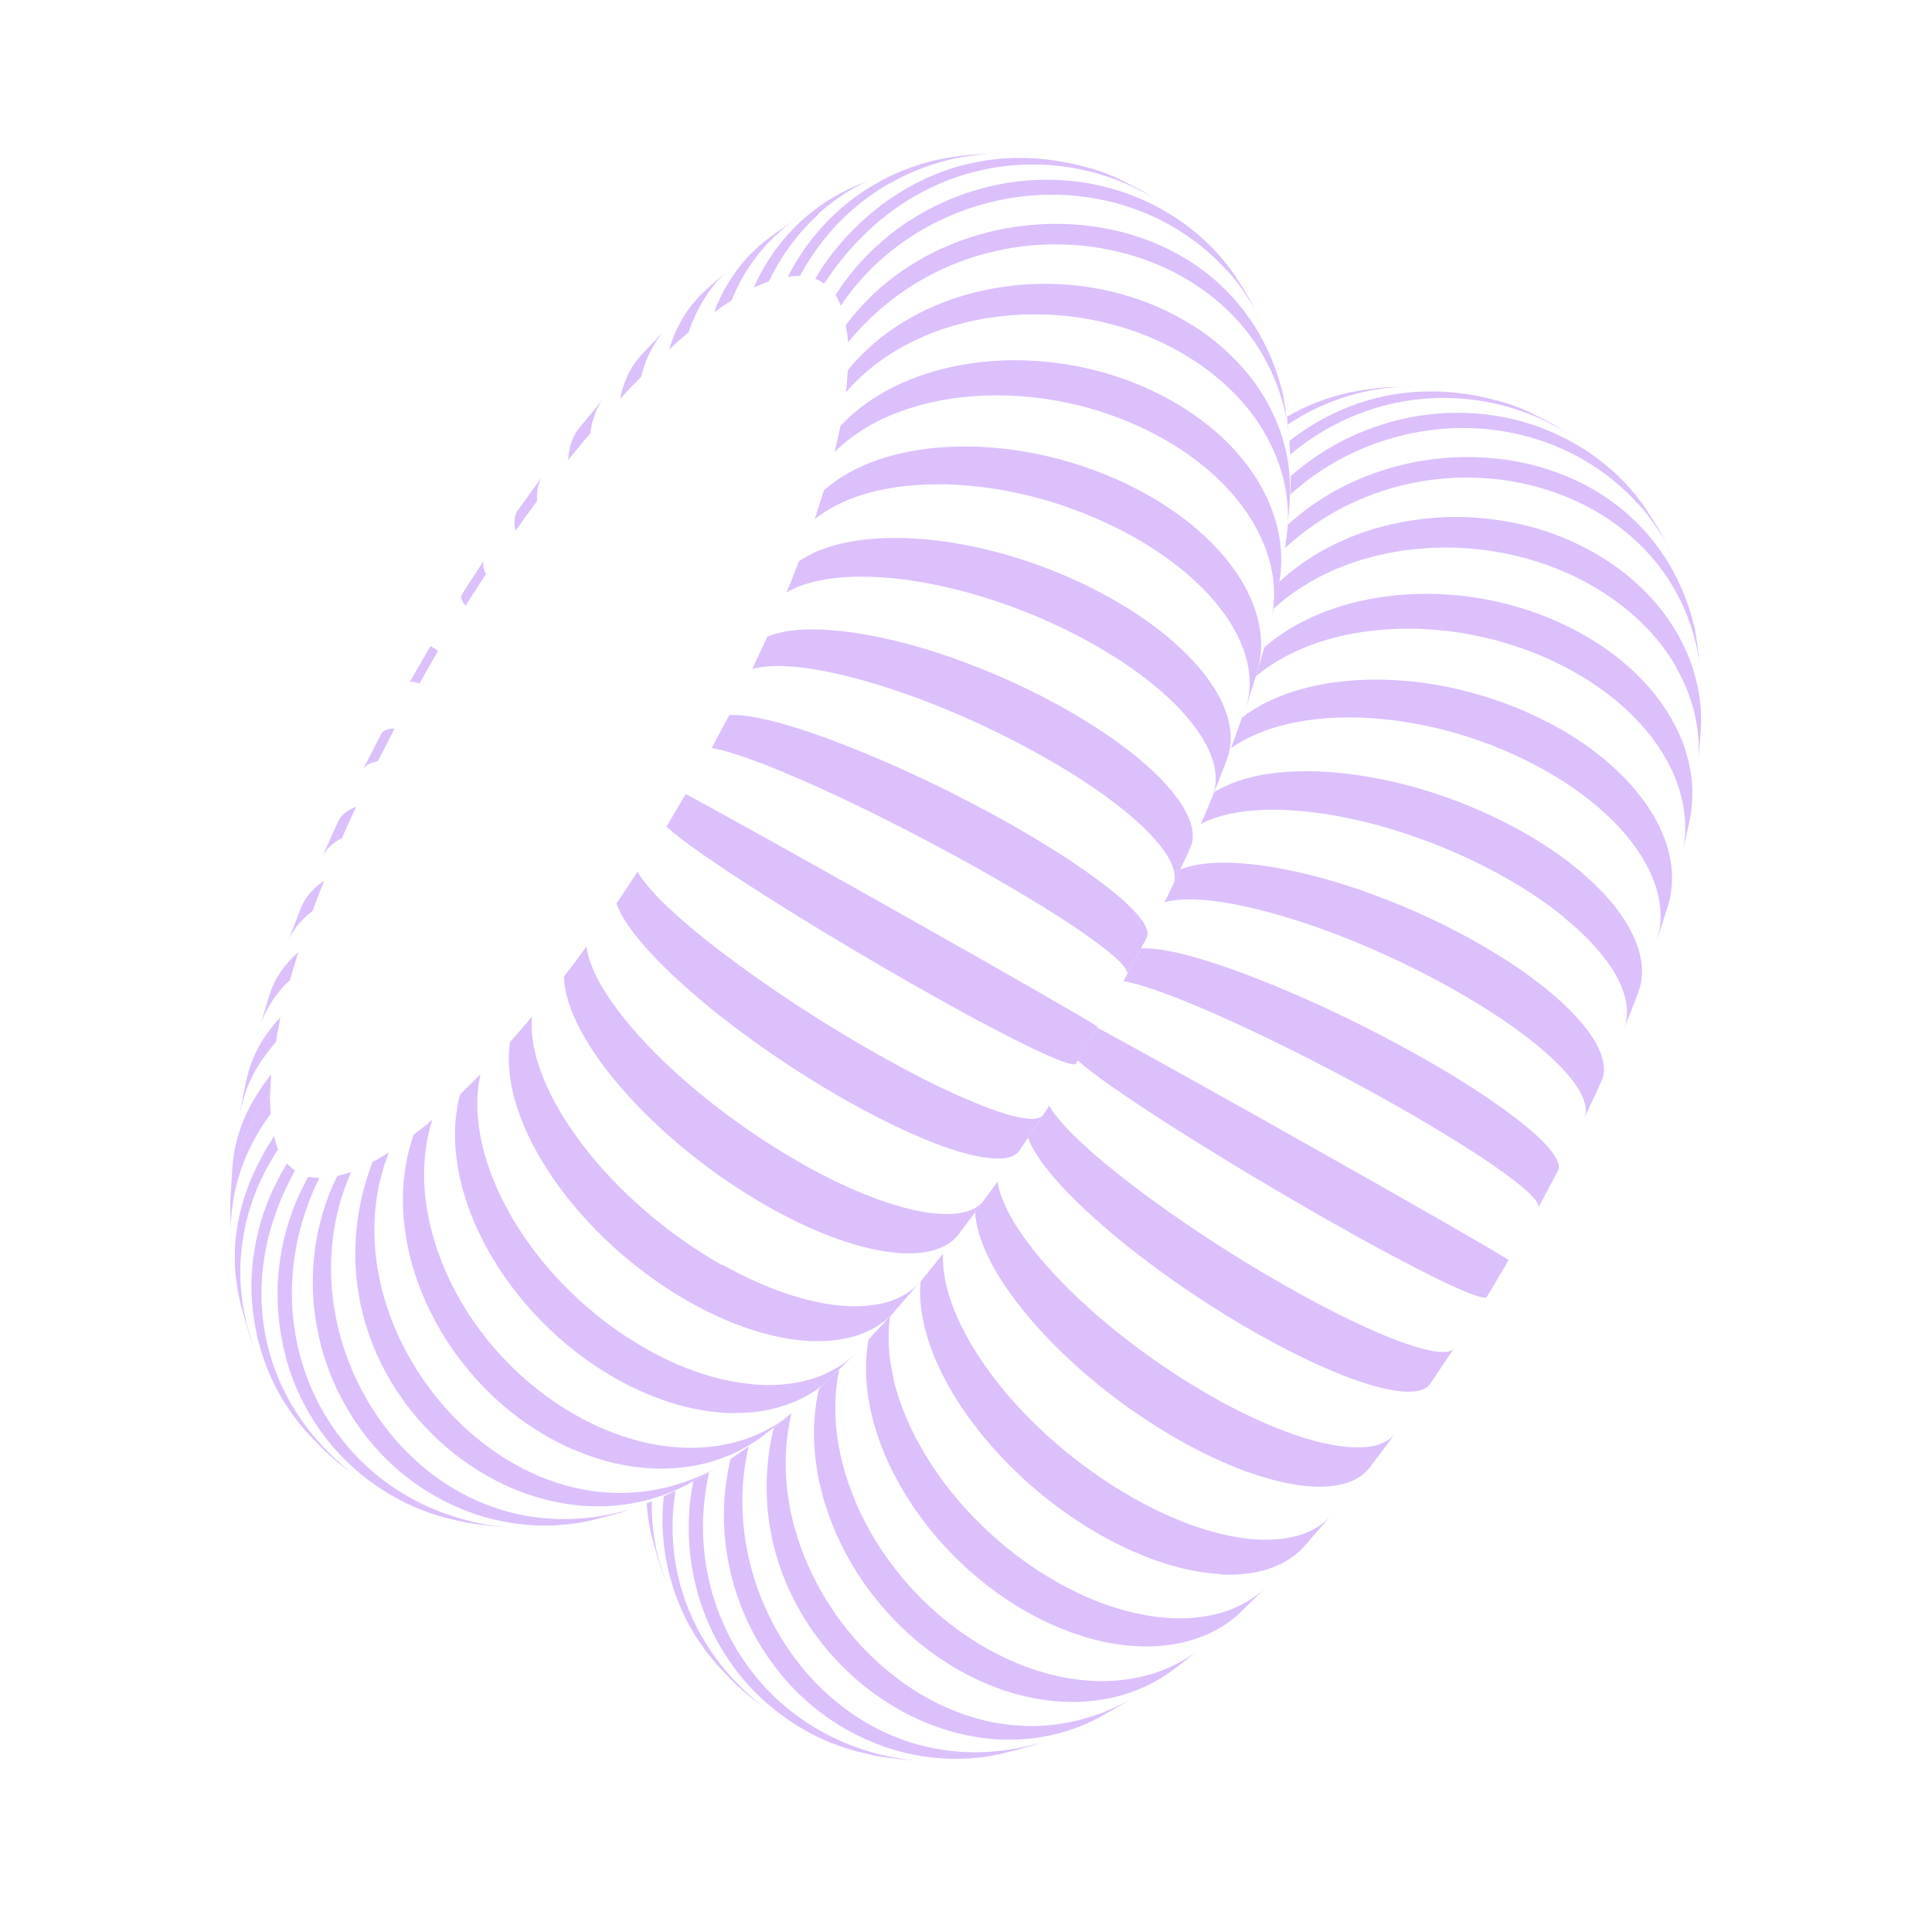 <svg width="542" height="538" viewBox="0 0 542 538" fill="none" xmlns="http://www.w3.org/2000/svg"><g opacity="0.3" filter="url(#filter0_d_310_3050)"><path d="M360.869 115.435C361.479 115.168 362.089 114.901 362.674 114.677C363.159 114.478 363.653 114.313 364.171 114.105C364.07 114.132 363.97 114.158 363.845 114.227C362.909 114.615 361.906 115.02 360.836 115.444L360.869 115.435Z" fill="#852DF4"/><path d="M397.59 108.51C396.109 108.477 394.603 108.485 393.114 108.56C394.292 108.532 395.765 108.532 397.59 108.51Z" fill="#852DF4"/><path d="M364.766 116.95C363.582 117.615 362.417 118.346 361.26 119.11C361.197 118.35 361.109 117.632 361.021 116.914C363.412 115.542 365.849 114.335 368.397 113.274C372.826 111.471 377.466 110.178 382.191 109.462L383.677 109.247C386.691 108.841 388.051 108.694 390.364 108.614C391.146 108.584 392.004 108.57 393.072 108.536C388.961 108.737 384.857 109.36 380.86 110.378C375.247 111.787 369.815 113.995 364.723 116.926L364.766 116.95Z" fill="#852DF4"/><path d="M397.59 108.509C397.59 108.509 397.623 108.501 397.657 108.492L398.129 108.509C398.129 108.509 397.986 108.511 397.943 108.487C397.834 108.481 397.691 108.483 397.581 108.476L397.59 108.509Z" fill="#852DF4"/><path d="M361.935 127.653C361.871 126.363 361.798 125.041 361.691 123.727C376.092 112.517 397.251 104.892 423.92 113.539C423.92 113.539 423.92 113.539 423.953 113.53C425.994 114.298 427.078 114.719 428.554 115.389C430.038 116.092 431.956 117.07 435.683 119.018C436.745 119.62 437.928 120.403 439.102 121.153C439.06 121.129 438.975 121.081 438.932 121.056C416.674 107.505 385.61 107.643 361.85 127.605L361.935 127.653Z" fill="#852DF4"/><path d="M442.251 123.218C441.238 122.532 440.225 121.846 439.154 121.21C440.243 121.911 441.298 122.622 442.251 123.218Z" fill="#852DF4"/><path d="M459.359 141.199C457.24 138.827 454.871 136.592 452.295 134.517C449.719 132.442 446.944 130.561 443.961 128.84C436.221 124.419 427.803 121.73 419.21 120.641C410.618 119.552 401.893 120.086 393.504 122.121C385.116 124.155 377.055 127.657 369.843 132.559C367.081 134.417 364.424 136.53 361.947 138.771C361.929 138.706 361.944 138.631 361.96 138.556C361.98 138.233 361.966 137.919 361.986 137.596C362.038 136.205 362.074 134.889 362.111 133.573C363.993 131.912 365.944 130.374 367.956 128.926C375.09 123.868 383.072 120.21 391.391 118.053C399.71 115.895 408.374 115.271 416.906 116.27C425.439 117.269 433.814 119.934 441.588 124.346C443.627 125.503 445.584 126.753 447.424 128.104C449.264 129.455 451.013 130.865 452.679 132.368C454.346 133.87 455.887 135.441 457.346 137.105C458.341 138.254 459.303 139.413 460.207 140.622C460.603 141.153 461.008 141.718 461.404 142.249C461.534 142.462 461.706 142.699 461.836 142.912C463.054 144.744 464.421 146.997 465.52 148.79C465.529 148.823 465.538 148.856 465.581 148.88C465.599 148.946 465.617 149.012 465.668 149.069C466.259 150.184 466.929 151.455 467.565 152.735C466.826 151.341 466.029 149.998 465.165 148.672C463.48 146.044 461.569 143.512 459.417 141.148L459.359 141.199Z" fill="#852DF4"/><path d="M467.473 152.795C468.073 153.943 468.649 155.133 469.182 156.299C469.278 156.52 469.375 156.742 469.471 156.964C469.453 156.898 469.426 156.799 469.375 156.742C468.799 155.552 468.136 154.173 467.473 152.795Z" fill="#852DF4"/><path d="M360.51 153.802C360.827 151.671 361.091 149.342 361.299 147.204C396.406 115.107 462.678 123.059 475.408 176.124L475.565 176.965C475.995 179.465 476.376 182.577 476.718 185.417C476.827 186.342 476.926 187.234 477.041 188.051C476.98 187.431 476.894 186.854 476.8 186.243C469.511 134.039 400.615 116.716 360.501 153.769L360.51 153.802Z" fill="#852DF4"/><path d="M470.2 187.065C467.668 182.648 464.408 178.459 460.422 174.637C456.461 170.774 451.773 167.278 446.454 164.231C438.671 159.786 430.206 156.792 421.562 155.116C412.926 153.474 404.086 153.191 395.596 154.193C387.115 155.228 378.942 157.524 371.623 161.112C366.357 163.666 361.532 166.915 357.297 170.75C357.813 168.424 358.369 165.983 358.747 163.942C358.793 163.717 358.806 163.502 358.853 163.278C362.871 159.571 367.386 156.368 372.281 153.772C379.62 149.86 387.813 147.242 396.331 145.949C404.85 144.657 413.67 144.733 422.337 146.227C431.003 147.72 439.451 150.648 447.233 155.093C452.289 157.962 456.712 161.28 460.519 164.973C464.317 168.632 467.532 172.657 470.044 176.867C472.564 181.111 474.457 185.555 475.662 190.109C476.786 194.368 477.322 198.71 477.219 203.08C477.2 203.403 477.213 203.717 477.194 204.04C477.148 204.794 477.095 205.655 477.033 206.483C476.868 208.645 476.647 210.998 476.464 213.095C476.739 208.962 476.433 204.806 475.505 200.743C474.475 196.036 472.647 191.434 470.124 187.05L470.2 187.065Z" fill="#852DF4"/><path d="M472.243 226.211C471.467 221.649 469.749 217.053 467.208 212.604C464.667 208.154 461.228 203.835 457.003 199.794C452.778 195.753 447.733 191.998 441.913 188.695C434.13 184.25 425.678 181.041 417.111 178.992C408.511 176.951 399.804 176.104 391.421 176.442C383.071 176.772 375.035 178.255 367.895 180.914C362.058 183.087 356.815 185.988 352.368 189.702C352.646 188.746 352.933 187.823 353.162 186.951C353.623 185.346 354.155 183.476 354.687 181.606C359.074 177.801 364.197 174.721 369.803 172.361C377.055 169.319 385.135 167.472 393.581 166.835C402.026 166.197 410.779 166.82 419.402 168.679C428.024 170.537 436.458 173.68 444.275 178.116C449.925 181.323 454.809 185.014 458.94 188.974C463.08 192.967 466.41 197.279 468.95 201.729C471.5 206.212 473.228 210.84 474.107 215.516C474.873 219.516 474.966 223.552 474.437 227.54C474.364 228.194 474.248 228.825 474.132 229.456C473.599 232.244 472.743 235.824 472.111 238.78C472.173 238.481 472.211 238.224 472.273 237.925C472.958 234.108 472.933 230.195 472.261 226.277L472.243 226.211Z" fill="#852DF4"/><path d="M449.589 227.557C445.163 223.569 439.857 219.778 433.739 216.306C425.923 211.87 417.542 208.395 409.102 205.888C400.629 203.391 392.071 201.904 383.935 201.436C375.799 200.967 368.05 201.527 361.195 203.122C355.085 204.556 349.704 206.822 345.339 209.914C346.418 207.017 347.478 204.054 348.449 201.292C352.877 197.9 358.277 195.312 364.297 193.548C371.28 191.496 379.173 190.545 387.396 190.673C395.653 190.791 404.281 192.012 412.81 194.319C421.34 196.625 429.727 199.993 437.543 204.429C443.533 207.828 448.73 211.613 453.065 215.661C457.424 219.667 460.921 223.935 463.526 228.226C466.141 232.551 467.839 236.94 468.619 241.254C469.399 245.568 469.185 249.79 468.016 253.806L465.181 262.779L465.045 263.204L464.74 264.061C464.74 264.061 464.844 263.786 464.876 263.637C465.984 260.061 466.164 256.236 465.424 252.335C464.674 248.261 462.911 244.03 460.265 239.855C457.62 235.68 454.04 231.504 449.589 227.557Z" fill="#852DF4"/><path d="M438.862 257.395C434.237 253.6 428.739 249.895 422.485 246.318C414.669 241.882 406.393 238.131 398.08 235.168C389.8 232.196 381.483 230.01 373.686 228.676C365.855 227.35 358.509 226.886 352.063 227.349C346.038 227.772 340.859 229.066 336.84 231.185C336.993 230.827 337.147 230.469 337.31 230.143C338.364 227.817 339.577 224.885 340.676 222.195C344.865 219.643 350.145 217.933 356.189 217.046C362.795 216.117 370.343 216.14 378.294 217.116C386.279 218.083 394.658 219.97 403.027 222.742C411.396 225.515 419.712 229.148 427.528 233.584C433.73 237.104 439.137 240.869 443.68 244.756C448.222 248.643 451.924 252.61 454.674 256.51C457.434 260.443 459.275 264.301 460.103 268.002C460.857 271.298 460.818 274.451 459.95 277.328C459.829 277.677 459.743 278.018 459.622 278.367L458.357 281.631L457.22 284.579L455.515 288.736C456.663 285.962 456.702 282.809 455.787 279.449C454.863 276.056 452.942 272.431 450.069 268.74C447.22 265.007 443.42 261.207 438.804 257.445L438.862 257.395Z" fill="#852DF4"/><path d="M437.163 298.622C434.047 295.489 430.001 292.106 425.171 288.613C420.341 285.12 414.693 281.525 408.321 277.908C400.504 273.472 392.333 269.447 384.272 265.958C376.211 262.469 368.235 259.558 360.801 257.316C353.366 255.074 346.516 253.526 340.605 252.789C334.88 252.073 330.127 252.161 326.685 253.104C326.823 252.82 326.961 252.537 327.108 252.286C328.337 249.808 329.8 246.74 331.115 243.921C334.809 242.453 339.78 241.849 345.657 242.065C351.787 242.286 358.873 243.384 366.486 245.225C374.098 247.067 382.212 249.695 390.354 252.951C398.529 256.198 406.74 260.106 414.556 264.543C420.886 268.135 426.485 271.814 431.208 275.441C435.965 279.06 439.879 282.618 442.89 286.026C445.892 289.401 447.991 292.625 449.076 295.552C450.107 298.282 450.241 300.753 449.452 302.867C449.412 302.984 449.348 303.142 449.274 303.267L448.422 305.151L447.749 306.635L444.403 313.731C445.223 311.997 444.975 309.767 443.746 307.231C442.507 304.663 440.288 301.788 437.163 298.622Z" fill="#852DF4"/><path d="M317.504 270.953C318.394 269.341 319.266 267.664 320.122 266.061C323.199 265.886 327.628 266.589 333.037 267.988C338.565 269.426 345.123 271.617 352.281 274.426C359.43 277.202 367.202 280.555 375.125 284.328C383.048 288.1 391.121 292.292 398.971 296.72C405.386 300.36 411.117 303.863 416.078 307.18C421.04 310.498 425.215 313.563 428.518 316.329C431.822 319.095 434.253 321.561 435.71 323.614C437.167 325.666 437.649 327.304 437.087 328.405L436.851 328.856L432.863 336.368L431.534 338.872C431.534 338.872 431.55 338.797 431.574 338.756C431.815 338.057 431.105 336.902 429.555 335.298C427.911 333.613 425.292 331.514 421.842 328.999C418.391 326.484 414.094 323.627 409.034 320.477C403.974 317.326 398.185 313.874 391.771 310.233C383.954 305.797 375.921 301.489 368.121 297.508C360.32 293.526 352.744 289.839 345.774 286.663C338.837 283.477 332.515 280.836 327.239 278.873C322.049 276.957 317.929 275.678 315.163 275.277C315.31 275.027 315.448 274.743 315.595 274.492C315.816 274.116 316.028 273.707 316.24 273.298C316.24 273.298 316.224 273.373 316.2 273.415L317.529 270.911L317.504 270.953Z" fill="#852DF4"/><path d="M307.794 288.306C326.143 298.051 417.393 349.449 423.242 353.521L423.095 353.772C421.451 356.571 419.602 359.671 418.121 362.144C417.818 362.613 417.523 363.114 417.229 363.615L417.057 363.908C416.794 364.259 415.511 364.033 413.403 363.282C411.253 362.507 408.192 361.16 404.349 359.313C400.506 357.466 395.914 355.111 390.667 352.328C385.42 349.545 379.499 346.268 373.085 342.628C365.268 338.191 357.407 333.591 349.892 329.075C342.377 324.559 335.251 320.153 328.821 316.058C322.39 311.962 316.731 308.193 312.167 305.018C307.679 301.859 304.286 299.293 302.32 297.481C302.501 297.221 302.673 296.929 302.82 296.678C304.301 294.205 306.15 291.105 307.794 288.306Z" fill="#852DF4"/><path d="M370.499 383.241C365.056 380.792 359.055 377.749 352.65 374.141C344.833 369.705 337.153 364.845 329.966 359.819C322.779 354.793 316.104 349.668 310.28 344.636C304.465 339.637 299.486 334.806 295.7 330.402C292.018 326.112 289.505 322.29 288.4 319.157C288.58 318.897 288.786 318.596 288.942 318.378C290.593 316.001 292.603 312.964 294.332 310.214C295.789 312.795 298.673 316.131 302.692 319.944C306.805 323.838 312.063 328.242 318.133 332.856C324.202 337.471 331.091 342.328 338.401 347.145C345.711 351.961 353.465 356.696 361.315 361.124C367.729 364.764 373.681 367.891 379.051 370.466C384.421 373.04 389.218 375.094 393.282 376.565C397.346 378.036 400.676 378.923 403.197 379.212C405.684 379.51 407.31 379.152 407.975 378.165L402.485 386.355L401.18 388.288C401.18 388.288 401.023 388.506 400.941 388.598C399.934 389.782 398.094 390.408 395.553 390.442C392.803 390.496 389.267 389.91 385.023 388.699C380.778 387.487 375.858 385.642 370.414 383.193L370.499 383.241Z" fill="#852DF4"/><path d="M292.576 312.866C292.576 312.866 292.668 312.806 292.692 312.764C292.659 312.773 292.601 312.824 292.576 312.866Z" fill="#852DF4"/><path d="M275.87 336.97C277.178 335.178 278.568 333.293 279.842 331.51C280.429 335.38 282.44 339.863 285.594 344.717C288.911 349.774 293.446 355.216 298.899 360.734C304.353 366.252 310.749 371.804 317.722 377.098C324.694 382.392 332.277 387.42 340.093 391.856C346.423 395.448 352.454 398.342 358.021 400.582C363.587 402.822 368.679 404.375 373.153 405.244C377.627 406.112 381.484 406.296 384.581 405.797C387.534 405.301 389.779 404.18 391.205 402.427C391.254 402.344 391.336 402.251 391.394 402.201L390.926 402.854L384.647 411.182L384.12 411.886C384.12 411.886 383.872 412.163 383.765 412.297C382.049 414.303 379.548 415.668 376.414 416.424C373.079 417.232 369.007 417.317 364.377 416.666C359.746 416.015 354.523 414.638 348.892 412.556C343.261 410.475 337.239 407.614 330.927 404.087C323.111 399.651 315.611 394.531 308.803 389.052C301.996 383.574 295.804 377.72 290.614 371.851C285.424 365.981 281.177 360.145 278.23 354.602C275.441 349.37 273.818 344.467 273.543 340.161C273.699 339.943 273.889 339.717 274.011 339.508C274.513 338.846 275.031 338.109 275.582 337.364L276.051 336.711C276.051 336.711 275.919 336.887 275.861 336.937L275.87 336.97Z" fill="#852DF4"/><path d="M342.443 441.619C337.524 441.362 332.147 440.343 326.521 438.543C320.895 436.742 314.978 434.136 308.921 430.754C301.113 426.351 293.794 420.971 287.342 415.081C280.88 409.158 275.209 402.709 270.646 396.109C266.083 389.509 262.619 382.725 260.48 376.192C258.597 370.333 257.778 364.688 258.27 359.51C259.433 358.109 260.571 356.749 261.526 355.509C262.466 354.344 263.512 353.044 264.55 351.711C264.338 356.604 265.481 361.987 267.749 367.674C270.209 373.804 274.003 380.219 278.814 386.542C283.625 392.865 289.519 399.078 296.112 404.825C302.739 410.564 310.098 415.827 317.915 420.263C324.065 423.726 330.043 426.422 335.705 428.354C341.358 430.254 346.671 431.431 351.482 431.822C356.293 432.213 360.646 431.843 364.338 430.764C368.021 429.652 371.079 427.822 373.324 425.253L367.34 432.161L365.566 434.218C365.343 434.453 365.086 434.697 364.863 434.933C362.379 437.282 359.304 439.046 355.739 440.198C351.805 441.446 347.312 441.96 342.403 441.736L342.443 441.619Z" fill="#852DF4"/><path d="M250.631 386.839C252.289 393.851 255.34 401.097 259.54 408.075C263.739 415.054 269.104 421.831 275.401 427.938C281.664 434.055 288.833 439.544 296.674 443.939C302.537 447.266 308.376 449.716 313.966 451.385C319.59 453.045 324.998 453.915 330.057 454.029C335.107 454.11 339.807 453.436 343.982 452.018C348.123 450.608 351.781 448.479 354.813 445.632C354.813 445.632 354.88 445.614 354.904 445.573L354.73 445.724L347.761 452.575L347.281 453.054C347.281 453.054 347.132 453.165 347.074 453.215C343.823 456.049 339.998 458.223 335.723 459.667C331.356 461.171 326.564 461.905 321.431 461.916C316.323 461.886 310.908 461.124 305.303 459.53C299.73 457.927 293.976 455.524 288.217 452.311C280.409 447.908 273.298 442.368 267.176 436.109C261.053 429.849 255.862 422.92 251.91 415.665C247.934 408.451 245.173 400.952 243.854 393.603C242.724 387.475 242.63 381.462 243.67 375.786C245.679 373.668 247.694 371.442 249.627 369.309C249.627 369.309 249.685 369.258 249.718 369.249C248.886 374.765 249.248 380.707 250.689 386.788L250.631 386.839Z" fill="#852DF4"/><path d="M232.369 387.168C233.429 386.182 234.456 385.206 235.416 384.246C234.233 389.925 234.023 395.877 234.731 401.904C235.653 409.64 238.041 417.484 241.668 425.002C245.296 432.519 250.231 439.692 256.179 446.104C262.127 452.515 269.114 458.123 276.921 462.526C282.52 465.676 288.137 467.973 293.649 469.486C299.161 470.999 304.591 471.686 309.782 471.624C314.973 471.562 319.89 470.76 324.458 469.203C328.925 467.673 332.994 465.47 336.588 462.581C336.646 462.53 336.738 462.471 336.796 462.42L336.497 462.64L330.752 467.262L329.174 468.454C328.725 468.785 328.276 469.115 327.819 469.412C324.342 471.811 320.478 473.712 316.395 475.071C311.742 476.58 306.758 477.399 301.61 477.485C296.419 477.547 291.065 476.875 285.605 475.419C280.144 473.964 274.654 471.739 269.226 468.686C261.418 464.283 254.49 458.624 248.691 452.102C242.859 445.59 238.141 438.289 234.712 430.578C231.292 422.9 229.169 414.844 228.546 406.888C228.093 401.005 228.449 395.192 229.735 389.628C230.398 389.029 231.052 388.398 231.706 387.766C231.764 387.716 231.855 387.656 231.913 387.606L232.393 387.126L232.369 387.168Z" fill="#852DF4"/><path d="M217.079 400.519C218.407 399.463 219.852 398.306 221.129 397.192L221.428 396.972C221.428 396.972 221.278 397.082 221.22 397.133C221.511 396.88 221.776 396.669 222.042 396.457C210.116 446.418 265.794 505.003 316.873 476.958C314.533 478.387 311.449 480.117 308.89 481.533C308.606 481.679 308.332 481.857 308.048 482.003C307.831 482.13 307.581 482.267 307.322 482.37C306.087 482.978 304.618 483.648 303.456 484.131C258.889 502.198 203.797 455.392 217.079 400.519Z" fill="#852DF4"/><path d="M237.71 485.361C229.912 480.99 223.3 475.177 218.011 468.416C212.722 461.654 208.729 453.986 206.218 445.821C203.716 437.689 202.661 429.07 203.24 420.514C203.479 416.779 204.072 413.022 204.935 409.334C205.509 408.936 206.092 408.57 206.632 408.181C207.655 407.452 208.827 406.613 210.032 405.766C199.155 452.061 239.688 504.752 292.905 488.642C292.939 488.633 292.972 488.624 293.006 488.615L292.637 488.713L289.943 489.634L289.843 489.661C289.843 489.661 289.809 489.67 289.776 489.679C286.921 490.537 283.117 491.469 280.26 492.187C276.797 492.923 273.278 493.321 269.678 493.422C266.112 493.515 262.499 493.302 258.896 492.734C255.294 492.165 251.72 491.307 248.148 490.059C244.618 488.836 241.1 487.256 237.668 485.336L237.71 485.361Z" fill="#852DF4"/><path d="M195.493 446C193.31 437.855 192.66 429.27 193.668 420.707C193.883 418.991 194.173 417.29 194.498 415.581C195.932 414.779 197.432 413.96 198.915 413.075C190.169 452.558 216.16 490.759 258.549 494.097C258.616 494.079 258.659 494.103 258.735 494.118C258.668 494.136 258.549 494.097 258.473 494.081C254.994 493.833 250.442 493.338 247.043 492.857C245.119 492.517 242.609 491.873 240.657 491.434C240.624 491.442 240.548 491.427 240.505 491.403C240.505 491.403 240.429 491.388 240.387 491.364C239.187 491.044 237.969 490.659 236.75 490.274C235.523 489.856 234.287 489.405 233.042 488.922C231.83 488.429 230.61 487.903 229.405 487.303C228.209 486.736 226.995 486.102 225.839 485.418C218.074 481.039 211.539 475.242 206.444 468.535C201.34 461.795 197.633 454.121 195.451 445.976L195.493 446Z" fill="#852DF4"/><path d="M186.221 419.739C187.34 419.232 188.459 418.726 189.502 418.204C185.813 441.313 194.625 463.776 214.78 479.365L210.842 476.378C210.612 476.191 210.424 476.029 210.236 475.867C208.666 474.586 207.769 473.798 206.512 472.612C205.383 471.497 203.945 470.04 201.468 467.409C201.468 467.409 201.45 467.343 201.408 467.319L201.253 467.148L200.258 465.998C196.025 461.006 192.665 455.395 190.283 449.421C187.902 443.446 186.456 437.083 185.985 430.605C185.722 427.003 185.845 423.369 186.221 419.739Z" fill="#852DF4"/><path d="M181.35 421.765C181.35 421.765 181.45 421.739 181.517 421.721C181.935 421.54 182.42 421.342 182.846 421.194C182.788 424.67 183.015 428.14 183.543 431.532C184.232 435.905 185.432 440.179 187.083 444.263C187.266 444.673 187.417 445.093 187.6 445.503L187.197 444.55C186.328 442.414 185.873 441.404 185.34 439.709C184.905 438.376 184.387 436.606 183.519 433.551C183.366 432.991 183.205 432.398 183.025 431.739C182.612 430.224 182.318 428.748 182.057 427.263C181.722 425.374 181.548 423.549 181.417 421.747L181.35 421.765Z" fill="#852DF4"/><path d="M76.091 301.398C76.091 301.398 76.109 301.464 76.093 301.539C76.058 301.936 76.022 302.334 75.987 302.732C76.005 302.798 75.98 302.839 75.965 302.914C75.974 302.947 75.992 303.013 75.967 303.055C75.941 303.485 75.915 303.916 75.888 304.347C75.888 304.347 75.897 304.379 75.906 304.412C75.871 304.81 75.869 305.199 75.834 305.597C75.852 305.663 75.827 305.704 75.811 305.779C75.82 305.812 75.838 305.878 75.814 305.92C75.787 306.35 75.795 306.772 75.793 307.161C73.956 309.516 72.357 311.95 70.976 314.397C69.605 316.877 68.461 319.403 67.545 321.975C66.63 324.546 65.933 327.131 65.431 329.77C65.007 332.035 64.759 334.29 64.687 336.533C64.798 333.644 65.034 330.157 65.198 327.466C65.256 326.886 65.289 326.347 65.355 325.8C66.766 313.707 72.567 305.999 76.106 301.323L76.091 301.398Z" fill="#852DF4"/><path d="M78.688 285.355C78.688 285.355 78.681 285.463 78.657 285.504C78.548 286.027 78.439 286.55 78.33 287.073C78.33 287.073 78.339 287.106 78.348 287.139C78.366 287.205 78.308 287.256 78.326 287.322C78.232 287.77 78.139 288.218 78.046 288.666C78.064 288.732 78.014 288.816 77.999 288.891C78.008 288.924 77.992 288.998 77.968 289.04C77.859 289.563 77.775 290.044 77.666 290.567C77.666 290.567 77.674 290.6 77.683 290.633C77.701 290.699 77.643 290.75 77.661 290.816C77.568 291.264 77.499 291.67 77.439 292.11C77.457 292.176 77.408 292.259 77.393 292.334C69.861 301.204 68.55 306.81 67.212 312.706C67.221 312.739 67.205 312.814 67.18 312.856C67.693 309.861 68.552 305.892 69.141 302.912C69.336 302.048 69.541 301.218 69.813 300.369C70.02 299.679 70.251 298.947 70.526 298.24C71.08 296.716 71.778 295.191 72.57 293.746C73.353 292.269 74.287 290.822 75.307 289.424C76.327 288.025 77.498 286.657 78.746 285.304L78.688 285.355Z" fill="#852DF4"/><path d="M83.498 267.81C83.418 268.043 83.347 268.309 83.266 268.542C83.211 268.733 83.146 268.892 83.091 269.083C82.964 269.54 82.803 270.006 82.676 270.463C82.612 270.621 82.556 270.813 82.525 270.962L82.509 271.037C82.494 271.111 82.478 271.186 82.429 271.27C82.278 271.769 82.126 272.267 81.975 272.766C81.959 272.841 81.91 272.925 81.895 272.999C81.904 273.032 81.888 273.107 81.864 273.149C81.697 273.722 81.53 274.296 81.387 274.828C81.387 274.828 81.372 274.903 81.347 274.944C80.229 275.981 79.229 277.056 78.314 278.18C77.399 279.304 76.594 280.434 75.873 281.613C75.153 282.791 74.508 283.985 73.982 285.218C73.576 286.102 73.255 287.034 72.959 287.924L75.444 279.643L75.651 278.952C75.651 278.952 75.722 278.687 75.796 278.561C76.108 277.596 76.505 276.68 76.935 275.754C77.439 274.703 78.028 273.701 78.692 272.714C79.357 271.726 80.132 270.745 80.957 269.822C81.783 268.898 82.718 267.98 83.739 267.111C83.658 267.344 83.578 267.577 83.532 267.801L83.498 267.81Z" fill="#852DF4"/><path d="M90.124 249.152C90.124 249.152 90.084 249.268 90.059 249.31C89.785 250.018 89.511 250.726 89.237 251.433C89.221 251.508 89.172 251.592 89.156 251.666C89.067 251.866 89.012 252.058 88.922 252.258C88.753 252.691 88.617 253.115 88.439 253.515C88.359 253.748 88.279 253.981 88.189 254.181C88.085 254.456 88.004 254.689 87.9 254.963C87.811 255.163 87.73 255.396 87.675 255.588C86.777 256.248 85.965 256.956 85.228 257.68C84.491 258.404 83.797 259.152 83.222 259.939C82.612 260.735 82.104 261.505 81.647 262.331C81.263 263.033 80.946 263.716 80.672 264.424C80.608 264.582 80.543 264.741 80.512 264.89L80.721 264.341L84.396 254.757C84.695 254.008 85.045 253.315 85.471 252.638C85.897 251.961 86.356 251.275 86.901 250.637C87.445 249.999 88.066 249.376 88.729 248.778C89.392 248.18 90.14 247.629 90.964 247.094C90.77 247.569 90.585 248.077 90.391 248.552C90.326 248.71 90.271 248.901 90.173 249.068L90.124 249.152Z" fill="#852DF4"/><path d="M98.854 228.597C98.765 228.797 98.676 228.997 98.562 229.239C98.359 229.681 98.132 230.165 97.938 230.639C97.825 230.881 97.735 231.081 97.622 231.323C97.483 231.607 97.379 231.881 97.24 232.165C97.127 232.407 97.046 232.64 96.933 232.882C96.73 233.323 96.527 233.765 96.333 234.24C96.244 234.44 96.164 234.673 96.075 234.873C96.026 234.957 96.01 235.031 95.961 235.115C95.235 235.483 94.585 235.866 93.987 236.306C93.388 236.746 92.857 237.169 92.377 237.648C91.897 238.128 91.493 238.623 91.132 239.142C90.951 239.401 90.771 239.661 90.632 239.944C90.485 240.195 90.347 240.478 90.242 240.753L91.872 237.111L94.799 230.584L94.848 230.501C96.036 228.14 97.497 227.437 99.942 226.263C99.61 227.021 99.236 227.755 98.903 228.514C98.888 228.588 98.839 228.672 98.814 228.714L98.854 228.597Z" fill="#852DF4"/><path d="M110.33 205.2C110.07 205.693 109.809 206.185 109.548 206.678C109.434 206.919 109.311 207.128 109.198 207.37C109.059 207.654 108.921 207.937 108.749 208.23C108.602 208.48 108.489 208.722 108.341 208.973C108.105 209.424 107.902 209.865 107.666 210.316C107.543 210.525 107.429 210.767 107.307 210.976C107.258 211.059 107.209 211.143 107.168 211.259C106.803 212.026 106.395 212.77 106.029 213.537C105.45 213.654 104.948 213.786 104.488 213.943C104.028 214.1 103.61 214.28 103.277 214.509C102.936 214.705 102.612 214.967 102.355 215.211C102.156 215.405 102 215.623 101.878 215.831C101.828 215.915 101.779 215.999 101.755 216.04L105.786 208.163L107.066 205.743C107.189 205.534 107.321 205.358 107.528 205.197C107.736 205.037 107.986 204.9 108.279 204.788C108.571 204.675 108.949 204.611 109.318 204.514C109.686 204.417 110.158 204.434 110.687 204.4C110.638 204.484 110.614 204.525 110.564 204.609C110.475 204.809 110.344 204.985 110.254 205.185L110.33 205.2Z" fill="#852DF4"/><path d="M122.063 184.066C121.916 184.316 121.769 184.567 121.597 184.859C121.352 185.277 121.107 185.695 120.87 186.146C120.723 186.396 120.6 186.605 120.453 186.856C120.404 186.939 120.33 187.065 120.281 187.148C119.84 187.9 119.398 188.652 118.965 189.437C118.941 189.479 118.916 189.52 118.901 189.595C118.803 189.762 118.704 189.929 118.606 190.096C118.287 190.64 117.968 191.183 117.692 191.75C117.261 191.616 116.905 191.498 116.568 191.446C116.255 191.352 115.96 191.324 115.732 191.278C115.513 191.265 115.327 191.243 115.193 191.279C115.093 191.305 115.026 191.323 114.992 191.332C114.992 191.332 114.925 191.349 114.934 191.382L117.778 186.396L120.845 181.174C120.845 181.174 120.863 181.24 120.948 181.288C121.033 181.336 121.169 181.442 121.314 181.58C121.493 181.709 121.715 181.863 121.97 182.007C122.233 182.185 122.54 182.387 122.922 182.604C122.799 182.813 122.677 183.021 122.554 183.23C122.382 183.523 122.211 183.815 122.063 184.066Z" fill="#852DF4"/><path d="M135.635 157.68C135.572 157.979 135.553 158.302 135.575 158.649C135.598 158.996 135.663 159.368 135.813 159.787C135.964 160.206 136.114 160.626 136.349 161.093C136.095 161.478 135.816 161.905 135.561 162.29C135.405 162.507 135.258 162.758 135.102 162.976C135.019 163.068 134.979 163.185 134.897 163.277C134.412 164.005 133.937 164.765 133.453 165.493C133.453 165.493 133.404 165.577 133.38 165.619C133.273 165.753 133.208 165.911 133.101 166.045C132.748 166.597 132.362 167.158 132.019 167.743C131.887 167.919 131.798 168.119 131.666 168.295C131.495 168.587 131.314 168.846 131.142 169.139C130.97 169.431 130.79 169.691 130.618 169.983C130.334 169.599 130.101 169.272 129.911 168.969C129.721 168.666 129.573 168.387 129.501 168.124C129.429 167.86 129.366 167.63 129.355 167.456C129.344 167.283 129.408 167.124 129.473 166.966L129.874 166.331L130.8 164.851L134.039 159.866L135.942 156.964C135.942 156.964 135.844 157.131 135.795 157.214C135.731 157.373 135.666 157.531 135.61 157.722L135.635 157.68Z" fill="#852DF4"/><path d="M151.504 134.855C151.252 135.381 151.076 135.921 150.952 136.519C150.827 137.117 150.712 137.747 150.672 138.393C150.633 139.039 150.645 139.742 150.708 140.502C150.182 141.206 149.689 141.901 149.162 142.605C149.162 142.605 149.104 142.655 149.113 142.688C149.039 142.813 148.957 142.906 148.85 143.04C148.43 143.61 148.044 144.17 147.616 144.707C147.484 144.883 147.386 145.05 147.254 145.226C147.074 145.485 146.893 145.745 146.712 146.004C146.498 146.273 146.326 146.565 146.112 146.833C145.849 147.185 145.619 147.528 145.356 147.88C145.166 148.107 145.019 148.357 144.862 148.575C144.789 148.7 144.682 148.834 144.599 148.927C144.429 148.301 144.377 147.714 144.334 147.161C144.291 146.607 144.332 146.102 144.374 145.597C144.425 145.124 144.552 144.667 144.688 144.243C144.833 143.852 145.029 143.517 145.225 143.183C145.225 143.183 145.274 143.1 145.308 143.091L146.098 142.035L147.553 139.992L152.33 133.402C152.115 133.67 151.944 133.963 151.805 134.246C151.683 134.455 151.594 134.655 151.504 134.855Z" fill="#852DF4"/><path d="M169.57 111.522C169.57 111.522 169.784 111.254 169.891 111.12C169.974 111.027 170.023 110.944 170.106 110.852L169.191 111.975C169.191 111.975 169.429 111.665 169.57 111.522Z" fill="#852DF4"/><path d="M167.157 115.583C166.785 116.458 166.473 117.423 166.203 118.412C165.934 119.401 165.75 120.438 165.65 121.523C165.519 121.699 165.353 121.884 165.213 122.027C164.941 122.346 164.668 122.665 164.396 122.984C164.289 123.118 164.173 123.219 164.099 123.344C163.968 123.52 163.827 123.663 163.695 123.839C163.423 124.158 163.151 124.477 162.888 124.829C162.78 124.963 162.673 125.097 162.533 125.24C162.392 125.383 162.294 125.55 162.153 125.693C161.881 126.012 161.618 126.364 161.345 126.683C161.205 126.826 161.107 126.993 160.966 127.136C160.859 127.27 160.752 127.404 160.611 127.547C160.348 127.899 160.076 128.218 159.812 128.57C159.681 128.746 159.549 128.922 159.408 129.065C159.443 128.138 159.529 127.267 159.701 126.446C159.838 125.633 160.052 124.835 160.308 124.061C160.573 123.32 160.881 122.604 161.24 121.944C161.599 121.285 162.034 120.64 162.496 120.095L169.182 111.942C168.918 112.294 168.664 112.679 168.434 113.022C167.935 113.824 167.511 114.642 167.105 115.526L167.157 115.583Z" fill="#852DF4"/><path d="M185.461 93.917C184.604 94.99 183.807 96.153 183.105 97.398C182.402 98.642 181.785 99.935 181.228 101.317C180.704 102.691 180.241 104.155 179.871 105.7C179.731 105.843 179.59 105.986 179.45 106.129C179.202 106.406 178.945 106.65 178.697 106.927C178.615 107.02 178.532 107.112 178.441 107.171C178.3 107.314 178.16 107.457 178.019 107.6C177.771 107.877 177.514 108.122 177.233 108.408C177.151 108.5 177.035 108.601 176.952 108.694C176.811 108.837 176.704 108.971 176.564 109.114C176.316 109.391 176.068 109.668 175.787 109.954C175.671 110.055 175.564 110.189 175.481 110.282C175.374 110.416 175.267 110.55 175.117 110.66C174.87 110.937 174.588 111.223 174.341 111.5C174.234 111.634 174.117 111.736 173.977 111.879C174.223 110.543 174.555 109.255 174.98 108.048C175.406 106.841 175.883 105.692 176.445 104.59C177.007 103.489 177.629 102.478 178.336 101.514C178.493 101.297 178.682 101.07 178.839 100.852C179.399 100.14 180.001 99.451 180.622 98.829L185.954 93.222C185.954 93.222 185.896 93.273 185.905 93.305C185.74 93.49 185.55 93.717 185.394 93.934L185.461 93.917Z" fill="#852DF4"/><path d="M198.395 82.599C197.32 84.189 196.339 85.86 195.46 87.645C194.582 89.43 193.797 91.296 193.149 93.267C192.999 93.377 192.859 93.52 192.709 93.631C192.477 93.833 192.245 94.035 192.013 94.238C191.955 94.288 191.896 94.339 191.805 94.398C191.655 94.508 191.548 94.643 191.399 94.753C191.166 94.955 190.934 95.158 190.702 95.36C190.611 95.419 190.562 95.503 190.47 95.562C190.354 95.664 190.213 95.807 190.097 95.908C189.865 96.11 189.633 96.313 189.376 96.557C189.294 96.649 189.202 96.709 189.119 96.801C189.003 96.902 188.887 97.004 188.747 97.147C188.514 97.349 188.258 97.593 188.026 97.796C187.943 97.888 187.827 97.989 187.735 98.049C188.252 96.253 188.905 94.563 189.609 92.93C190.356 91.32 191.163 89.801 192.098 88.354C192.999 86.916 194.037 85.584 195.126 84.308C195.597 83.796 196.068 83.283 196.539 82.77C197.217 82.097 197.896 81.424 198.626 80.808L199.231 80.26L203.55 76.474C202.979 77.013 202.417 77.585 201.888 78.148C200.606 79.509 199.428 80.985 198.353 82.575L198.395 82.599Z" fill="#852DF4"/><path d="M204.604 75.596C205.035 75.2 205.475 74.837 205.915 74.473C205.948 74.465 205.973 74.423 206.031 74.372L203.626 76.489C203.941 76.194 204.28 75.857 204.629 75.554L204.604 75.596Z" fill="#852DF4"/><path d="M225.246 60.269C224.397 60.846 223.457 61.482 222.45 62.136C223.348 61.475 224.297 60.872 225.246 60.269Z" fill="#852DF4"/><path d="M213.552 70.342C211.836 72.348 210.308 74.516 208.9 76.864C207.493 79.213 206.264 81.69 205.19 84.339C205.065 84.407 204.915 84.517 204.79 84.585C204.574 84.713 204.366 84.874 204.149 85.001C204.082 85.019 204.049 85.028 204 85.112C203.875 85.18 203.725 85.29 203.6 85.358C203.383 85.486 203.176 85.646 202.959 85.774C202.892 85.792 202.834 85.842 202.776 85.893C202.651 85.961 202.535 86.062 202.419 86.164C202.211 86.324 201.995 86.452 201.787 86.613C201.72 86.63 201.671 86.714 201.57 86.74C201.445 86.809 201.329 86.91 201.213 87.011C201.006 87.172 200.789 87.299 200.548 87.469C200.447 87.495 200.398 87.579 200.307 87.638C201.16 85.366 202.15 83.198 203.285 81.169C204.42 79.14 205.658 77.225 206.999 75.424C208.34 73.623 209.827 71.96 211.425 70.444C212.791 69.13 214.218 67.907 215.738 66.765C215.979 66.595 216.211 66.393 216.453 66.223C217.268 65.656 218.174 65.028 219.105 64.359C220.195 63.613 221.351 62.849 222.441 62.103C221.269 62.941 220.115 63.846 219.036 64.766C217.087 66.445 215.259 68.303 213.543 70.309L213.552 70.342Z" fill="#852DF4"/><path d="M229.676 60.054C226.85 62.6 224.223 65.481 221.887 68.639C219.551 71.797 217.447 75.282 215.693 78.993C215.559 79.028 215.458 79.055 215.333 79.123C215.132 79.176 214.94 79.262 214.748 79.348C214.748 79.348 214.681 79.365 214.647 79.374C214.513 79.409 214.413 79.436 214.288 79.504C214.087 79.557 213.895 79.643 213.702 79.729C213.669 79.738 213.635 79.747 213.568 79.764C213.434 79.8 213.343 79.859 213.218 79.927C213.017 79.98 212.834 80.099 212.642 80.185C212.575 80.203 212.541 80.212 212.474 80.229C212.374 80.256 212.248 80.324 212.157 80.384C211.965 80.469 211.773 80.555 211.581 80.641C211.514 80.659 211.447 80.677 211.422 80.719C212.849 77.518 214.49 74.578 216.353 71.793C218.225 69.04 220.269 66.523 222.51 64.203C224.751 61.882 227.14 59.84 229.692 58.002C232.244 56.164 234.935 54.573 237.755 53.194C239.634 52.31 241.956 51.345 244.179 50.406C242.291 51.256 240.474 52.23 238.674 53.269C235.458 55.176 232.408 57.428 229.582 59.973L229.676 60.054Z" fill="#852DF4"/><path d="M244.24 50.496C245.258 50.016 246.294 49.601 247.364 49.178C247.849 48.979 248.343 48.814 248.861 48.606C248.76 48.633 248.66 48.659 248.535 48.728C247.206 49.255 245.752 49.85 244.231 50.463L244.24 50.496Z" fill="#852DF4"/><path d="M282.256 43.053C280.774 43.02 279.268 43.028 277.78 43.103C278.958 43.075 280.43 43.075 282.256 43.053Z" fill="#852DF4"/><path d="M249.431 51.493C244.34 54.424 239.622 58.068 235.379 62.399C231.169 66.722 227.443 71.764 224.417 77.399C224.316 77.426 224.24 77.41 224.131 77.404C223.988 77.406 223.802 77.385 223.626 77.396C223.626 77.396 223.592 77.405 223.559 77.413C223.458 77.44 223.349 77.433 223.273 77.418C223.13 77.421 222.953 77.432 222.81 77.434C222.81 77.434 222.777 77.443 222.743 77.452C222.643 77.478 222.542 77.505 222.457 77.457C222.323 77.492 222.138 77.47 221.97 77.514C221.97 77.514 221.903 77.532 221.87 77.541C221.769 77.567 221.669 77.594 221.593 77.579C221.425 77.623 221.282 77.625 221.106 77.636C221.072 77.645 221.039 77.654 221.005 77.663C223.415 72.932 226.305 68.64 229.581 64.846C232.857 61.052 236.502 57.69 240.477 54.877C244.451 52.064 248.661 49.719 253.09 47.916C257.519 46.113 262.158 44.819 266.883 44.103L268.369 43.888C271.383 43.482 272.744 43.336 275.056 43.255C275.838 43.226 276.696 43.212 277.764 43.177C273.653 43.378 269.549 44.001 265.553 45.019C259.939 46.428 254.507 48.637 249.416 51.568L249.431 51.493Z" fill="#852DF4"/><path d="M282.255 43.052C282.255 43.052 282.289 43.043 282.323 43.035L282.794 43.052C282.794 43.052 282.651 43.054 282.609 43.03C282.499 43.023 282.356 43.026 282.246 43.019L282.255 43.052Z" fill="#852DF4"/><path d="M231.27 79.618C231.27 79.618 231.176 79.537 231.091 79.488C231.082 79.455 231.006 79.44 230.921 79.392C230.87 79.335 230.785 79.287 230.7 79.238C230.7 79.238 230.648 79.181 230.606 79.157C230.606 79.157 230.606 79.157 230.563 79.133C230.427 79.028 230.266 78.964 230.139 78.892C230.011 78.82 229.926 78.772 229.799 78.699C229.714 78.651 229.638 78.636 229.553 78.588C229.553 78.588 229.51 78.563 229.468 78.539C229.468 78.539 229.468 78.539 229.425 78.515C229.307 78.476 229.18 78.403 229.061 78.364C229.019 78.34 228.943 78.325 228.9 78.3C228.9 78.3 228.824 78.285 228.815 78.252C228.806 78.219 228.739 78.237 228.697 78.213C238.816 60.646 267.007 34.538 308.61 48.04C308.61 48.04 308.61 48.04 308.643 48.031C310.684 48.799 311.768 49.22 313.244 49.89C314.728 50.593 316.646 51.571 320.373 53.519C321.435 54.121 322.618 54.904 323.792 55.654C323.75 55.63 323.665 55.581 323.622 55.557C296.118 38.834 255.194 42.983 231.219 79.561L231.27 79.618Z" fill="#852DF4"/><path d="M326.916 57.761C325.903 57.075 324.89 56.389 323.819 55.753C324.908 56.454 325.963 57.165 326.916 57.761Z" fill="#852DF4"/><path d="M344.024 75.742C341.906 73.37 339.537 71.135 336.961 69.06C334.384 66.985 331.609 65.104 328.627 63.383C320.886 58.962 312.468 56.273 303.876 55.184C295.283 54.095 286.558 54.629 278.17 56.664C269.781 58.698 261.721 62.2 254.509 67.102C247.297 72.004 240.915 78.241 235.86 85.787C235.851 85.755 235.842 85.722 235.833 85.689C235.77 85.458 235.64 85.245 235.544 85.023C235.544 85.023 235.535 84.99 235.526 84.957C235.42 84.703 235.291 84.49 235.185 84.235L235.167 84.169C235.158 84.136 235.14 84.07 235.098 84.046C235.02 83.891 234.899 83.71 234.82 83.555C234.811 83.522 234.793 83.456 234.785 83.423L234.767 83.357C234.637 83.144 234.507 82.931 234.386 82.751C239.33 75.058 245.615 68.599 252.715 63.55C259.849 58.492 267.831 54.834 276.15 52.677C284.469 50.52 293.134 49.895 301.666 50.894C310.198 51.894 318.573 54.558 326.347 58.97C328.386 60.128 330.343 61.377 332.183 62.728C334.024 64.079 335.773 65.489 337.439 66.992C339.105 68.495 340.646 70.065 342.105 71.729C343.101 72.879 344.063 74.037 344.967 75.247C345.363 75.778 345.768 76.342 346.164 76.873C346.294 77.086 346.466 77.323 346.596 77.536C347.813 79.369 349.181 81.621 350.28 83.414C350.289 83.447 350.298 83.48 350.34 83.504C350.358 83.57 350.376 83.636 350.428 83.693C351.019 84.808 351.688 86.079 352.324 87.359C351.585 85.965 350.788 84.622 349.924 83.296C348.239 80.669 346.328 78.136 344.176 75.773L344.024 75.742Z" fill="#852DF4"/><path d="M352.139 87.337C352.739 88.485 353.314 89.675 353.847 90.841C353.944 91.063 354.04 91.285 354.136 91.507C354.118 91.441 354.091 91.342 354.04 91.285C353.464 90.095 352.802 88.716 352.139 87.337Z" fill="#852DF4"/><path d="M361.393 119.993C361.501 120.918 361.6 121.81 361.715 122.627C361.654 122.007 361.569 121.43 361.474 120.819C353.718 65.314 276.328 49.241 237.96 96.002C237.96 96.002 237.942 95.936 237.933 95.904C237.901 95.524 237.87 95.144 237.838 94.763C237.838 94.763 237.838 94.763 237.829 94.731C237.82 94.698 237.802 94.632 237.793 94.599C237.779 94.285 237.732 93.979 237.685 93.674C237.676 93.641 237.658 93.575 237.649 93.542C237.631 93.476 237.622 93.443 237.604 93.378C237.566 93.105 237.527 92.833 237.498 92.593C237.48 92.528 237.462 92.462 237.444 92.396C237.444 92.396 237.435 92.363 237.426 92.33C237.37 91.992 237.314 91.653 237.258 91.315C237.258 91.315 237.258 91.315 237.249 91.282C268.719 48.598 346.112 52.949 359.949 110.735L360.106 111.576C360.535 114.076 360.916 117.188 361.259 120.029L361.393 119.993Z" fill="#852DF4"/><path d="M361.922 138.813C361.901 139.525 361.821 140.287 361.784 141.074C361.618 143.236 361.397 145.589 361.214 147.685C361.489 143.553 361.183 139.396 360.256 135.333C359.225 130.627 357.397 126.024 354.874 121.641C352.342 117.224 349.082 113.034 345.097 109.212C341.135 105.349 336.448 101.853 331.129 98.807C323.346 94.362 314.881 91.368 306.236 89.692C297.601 88.049 288.761 87.766 280.271 88.769C271.79 89.804 263.616 92.099 256.298 95.688C248.97 99.243 242.489 104.059 237.331 110.043C237.331 110.043 237.313 109.978 237.338 109.936C237.389 109.463 237.439 108.991 237.49 108.519C237.49 108.519 237.472 108.453 237.497 108.411C237.479 108.345 237.495 108.27 237.519 108.229C237.554 107.831 237.59 107.433 237.625 107.036C237.607 106.97 237.632 106.928 237.647 106.853L237.629 106.787C237.68 106.315 237.707 105.884 237.733 105.454C237.733 105.454 237.715 105.388 237.739 105.346C237.722 105.28 237.746 105.238 237.762 105.164C237.797 104.766 237.808 104.41 237.843 104.012C237.825 103.946 237.85 103.905 237.865 103.83C243.058 97.448 249.584 92.267 256.922 88.356C264.261 84.444 272.454 81.826 280.973 80.534C289.491 79.242 298.311 79.318 306.978 80.811C315.645 82.304 324.092 85.233 331.875 89.678C336.93 92.547 341.353 95.865 345.16 99.557C348.958 103.216 352.173 107.241 354.685 111.452C357.205 115.695 359.098 120.139 360.303 124.694C361.427 128.952 361.963 133.295 361.861 137.664C361.841 137.987 361.855 138.301 361.835 138.624C361.853 138.69 361.837 138.765 361.822 138.84L361.922 138.813Z" fill="#852DF4"/><path d="M357.33 170.741C357.135 171.604 356.939 172.468 356.759 173.257C356.821 172.958 356.859 172.701 356.921 172.402C357.605 168.585 357.581 164.672 356.909 160.754C356.133 156.192 354.414 151.596 351.874 147.146C349.333 142.697 345.894 138.378 341.669 134.337C337.443 130.296 332.398 126.541 326.579 123.238C318.796 118.793 310.344 115.584 301.777 113.534C293.176 111.494 284.47 110.647 276.087 110.985C267.737 111.315 259.701 112.797 252.56 115.456C245.41 118.082 239.122 121.894 234.14 126.808C234.156 126.733 234.171 126.659 234.187 126.584C234.305 126.094 234.431 125.637 234.516 125.156C234.531 125.081 234.547 125.006 234.563 124.931C234.563 124.931 234.545 124.865 234.578 124.857C234.721 124.325 234.821 123.769 234.963 123.237C234.954 123.204 234.979 123.162 234.994 123.088C235.01 123.013 235.025 122.938 235.041 122.863C235.134 122.415 235.252 121.925 235.345 121.477C235.328 121.411 235.386 121.36 235.401 121.286C235.401 121.286 235.392 121.253 235.417 121.211C235.526 120.688 235.635 120.165 235.743 119.642C235.735 119.609 235.759 119.567 235.775 119.492C240.841 114.097 247.232 109.87 254.484 106.829C261.736 103.787 269.816 101.94 278.262 101.303C286.707 100.665 295.46 101.289 304.083 103.147C312.706 105.005 321.14 108.148 328.956 112.584C334.606 115.791 339.49 119.482 343.621 123.442C347.761 127.435 351.091 131.747 353.632 136.197C356.181 140.68 357.909 145.308 358.788 149.984C359.554 153.984 359.648 158.02 359.118 162.008C359.049 162.414 358.989 162.854 358.92 163.26C358.874 163.484 358.86 163.7 358.814 163.924C358.427 165.932 357.88 168.407 357.364 170.732L357.33 170.741Z" fill="#852DF4"/><path d="M229.095 143.885C229.095 143.885 229.15 143.693 229.199 143.61C229.406 142.92 229.656 142.254 229.863 141.564C229.854 141.531 229.879 141.489 229.903 141.447C229.934 141.298 229.999 141.139 230.039 141.023C230.19 140.524 230.351 140.058 230.502 139.559C230.558 139.368 230.623 139.21 230.678 139.019C230.758 138.786 230.83 138.52 230.91 138.287C230.99 138.054 231.061 137.788 231.141 137.555C235.917 133.33 242.022 130.168 249.014 128.148C255.997 126.096 263.89 125.145 272.113 125.272C280.37 125.391 288.998 126.612 297.527 128.918C306.057 131.225 314.444 134.592 322.26 139.029C328.25 142.428 333.447 146.213 337.782 150.26C342.141 154.266 345.638 158.535 348.243 162.826C350.858 167.15 352.556 171.54 353.336 175.854C354.116 180.167 353.902 184.39 352.733 188.405L349.898 197.379L349.762 197.803L349.457 198.66C349.457 198.66 349.561 198.386 349.592 198.236C350.701 194.66 350.881 190.835 350.141 186.935C349.391 182.86 347.628 178.629 344.982 174.454C342.337 170.279 338.757 166.103 334.306 162.157C329.88 158.169 324.574 154.377 318.49 150.897C310.674 146.461 302.293 142.985 293.853 140.479C285.379 137.981 276.855 136.486 268.686 136.026C260.549 135.558 252.801 136.118 245.945 137.713C239.089 139.308 233.135 141.972 228.545 145.689C228.656 145.307 228.81 144.948 228.921 144.566C229.001 144.333 229.057 144.142 229.137 143.909L229.095 143.885Z" fill="#852DF4"/><path d="M221.641 163.856C221.641 163.856 221.78 163.572 221.811 163.423C222.02 162.873 222.263 162.315 222.473 161.765C222.528 161.574 222.626 161.407 222.682 161.216C222.787 160.941 222.892 160.666 222.996 160.392C223.101 160.117 223.206 159.842 223.31 159.567C223.464 159.209 223.585 158.86 223.738 158.501C223.852 158.259 223.923 157.993 224.037 157.752C224.077 157.635 224.117 157.519 224.166 157.435C228.491 154.459 234.18 152.536 240.82 151.598C247.46 150.66 254.975 150.691 262.926 151.667C270.911 152.634 279.29 154.521 287.659 157.294C296.027 160.066 304.344 163.7 312.16 168.136C318.362 171.656 323.769 175.421 328.311 179.307C332.854 183.194 336.556 187.161 339.306 191.062C342.065 194.995 343.906 198.852 344.735 202.553C345.489 205.85 345.45 209.002 344.581 211.879C344.461 212.229 344.374 212.569 344.254 212.919L342.988 216.183L341.852 219.13L340.147 223.287C341.295 220.513 341.334 217.36 340.419 214C339.494 210.607 337.573 206.983 334.701 203.291C331.852 199.558 328.085 195.749 323.436 191.997C318.811 188.202 313.312 184.497 307.059 180.92C299.242 176.484 290.966 172.733 282.653 169.77C274.374 166.797 266.057 164.612 258.259 163.277C250.428 161.952 243.083 161.487 236.637 161.951C230.225 162.405 224.72 163.821 220.629 166.205C220.928 165.456 221.236 164.739 221.534 163.99C221.534 163.99 221.55 163.915 221.574 163.873L221.641 163.856Z" fill="#852DF4"/><path d="M321.828 233.164C318.712 230.031 314.666 226.649 309.836 223.156C305.006 219.663 299.358 216.067 292.986 212.451C285.17 208.015 276.998 203.99 268.937 200.501C260.876 197.012 252.9 194.101 245.466 191.859C238.032 189.617 231.182 188.068 225.271 187.331C219.393 186.586 214.464 186.685 211.006 187.702C211.006 187.702 211.031 187.66 211.055 187.618C211.129 187.493 211.169 187.377 211.234 187.218C211.535 186.609 211.802 186.009 212.103 185.4C212.201 185.233 212.257 185.042 212.355 184.875C212.493 184.591 212.631 184.308 212.736 184.033C212.874 183.749 213.004 183.433 213.142 183.149C213.329 182.782 213.483 182.424 213.661 182.024C213.775 181.782 213.913 181.498 214.027 181.257C214.101 181.131 214.141 181.015 214.214 180.889C214.546 180.131 214.912 179.364 215.253 178.638C219.012 177.012 224.16 176.397 230.289 176.617C236.418 176.837 243.505 177.935 251.118 179.777C258.73 181.619 266.844 184.247 274.986 187.503C283.16 190.75 291.372 194.658 299.188 199.094C305.518 202.686 311.117 206.365 315.873 209.984C320.63 213.603 324.544 217.161 327.555 220.569C330.557 223.943 332.623 227.177 333.741 230.095C334.772 232.824 334.907 235.296 334.118 237.41C334.078 237.527 334.013 237.685 333.939 237.81L333.088 239.694L332.415 241.178L329.068 248.274C329.889 246.54 329.641 244.31 328.411 241.774C327.173 239.205 324.953 236.33 321.828 233.164Z" fill="#852DF4"/><path d="M200.892 207.527C201.079 207.16 201.266 206.793 201.463 206.459C201.601 206.175 201.748 205.924 201.92 205.632C201.993 205.507 202.058 205.348 202.132 205.223C202.531 204.447 202.93 203.671 203.372 202.919C203.421 202.835 203.445 202.794 203.494 202.71C203.844 202.018 204.228 201.316 204.578 200.624C207.646 200.415 212.151 201.134 217.679 202.573C223.206 204.011 229.764 206.201 236.922 209.01C244.071 211.787 251.844 215.14 259.766 218.912C267.689 222.685 275.763 226.877 283.612 231.304C290.027 234.945 295.758 238.448 300.719 241.765C305.681 245.082 309.856 248.148 313.16 250.914C316.463 253.68 318.894 256.146 320.351 258.198C321.808 260.25 322.29 261.888 321.728 262.99L321.492 263.441L317.504 270.953L316.175 273.457C316.175 273.457 316.191 273.382 316.215 273.34C316.456 272.641 315.746 271.487 314.196 269.883C312.552 268.198 309.933 266.099 306.483 263.584C303.032 261.068 298.735 258.211 293.675 255.061C292.51 254.344 291.336 253.595 290.095 252.862C285.954 250.317 281.382 247.639 276.412 244.818C273.693 243.275 270.941 241.741 268.164 240.248C263.017 237.439 257.812 234.68 252.728 232.101C251.023 231.244 249.35 230.379 247.687 229.546C247.432 229.401 247.144 229.265 246.889 229.121C244.649 228.017 242.451 226.936 240.262 225.889C236.869 224.242 233.569 222.675 230.381 221.256C229.313 220.761 228.295 220.323 227.269 219.852C225.633 219.118 224.048 218.441 222.505 217.789C218.64 216.124 215.048 214.67 211.856 213.499C209.612 212.643 207.598 211.973 205.754 211.4C203.284 210.639 201.196 210.095 199.627 209.873C199.725 209.706 199.824 209.539 199.913 209.339C200.084 209.046 200.223 208.763 200.394 208.47C200.557 208.145 200.729 207.852 200.892 207.527Z" fill="#852DF4"/><path d="M188.005 230.095C188.005 230.095 188.176 229.803 188.284 229.669C188.759 228.908 189.2 228.156 189.666 227.362L189.7 227.353C189.961 226.861 190.231 226.401 190.467 225.951C190.639 225.658 190.811 225.366 191.016 225.065C191.114 224.898 191.188 224.772 191.286 224.605C191.458 224.313 191.605 224.062 191.776 223.77L192.365 222.767C210.511 232.425 302.058 283.992 307.941 288.055L307.818 288.264C306.183 291.096 304.334 294.196 302.853 296.669C302.706 296.92 302.534 297.212 302.354 297.472C302.231 297.681 302.075 297.898 301.961 298.14L301.789 298.432C301.526 298.784 300.243 298.558 298.135 297.807C295.985 297.032 292.924 295.685 289.081 293.838C285.238 291.991 280.646 289.636 275.399 286.853C270.152 284.069 264.231 280.793 257.817 277.152C250.001 272.716 242.139 268.115 234.624 263.6C227.11 259.084 219.984 254.678 213.553 250.583C207.122 246.487 201.463 242.718 196.899 239.543C192.335 236.368 188.925 233.736 186.959 231.924C187.188 231.581 187.376 231.214 187.606 230.871C187.786 230.612 187.924 230.328 188.105 230.069L188.005 230.095Z" fill="#852DF4"/><path d="M202.841 267.423C208.91 272.038 215.8 276.895 223.109 281.711C224.768 282.792 226.47 283.897 228.163 284.969C232.637 287.815 237.278 290.616 241.936 293.343C243.304 294.148 244.664 294.919 246.023 295.691C252.437 299.331 258.389 302.458 263.759 305.032C265.947 306.08 268.042 307.046 270.034 307.898C272.925 309.148 275.594 310.245 277.99 311.132C279.311 311.631 280.529 312.016 281.705 312.377C284.099 313.123 286.202 313.592 287.871 313.788C289.693 314.014 291.053 313.867 291.929 313.389C291.929 313.389 291.962 313.381 291.996 313.372C292.246 313.235 292.411 313.05 292.576 312.866C292.61 312.857 292.668 312.806 292.692 312.764L288.409 319.189L287.235 320.946L285.93 322.879C285.93 322.879 285.774 323.097 285.692 323.189C284.685 324.373 282.844 324.999 280.304 325.033C277.553 325.087 274.018 324.501 269.773 323.29C265.529 322.078 260.609 320.233 255.165 317.784C249.722 315.335 243.721 312.291 237.315 308.684C229.499 304.248 221.819 299.387 214.632 294.362C207.445 289.336 200.769 284.21 194.945 279.178C189.131 274.179 184.152 269.349 180.366 264.944C176.59 260.573 174.007 256.629 172.96 253.445C173.42 252.759 173.913 252.064 174.372 251.378C174.406 251.369 174.421 251.294 174.446 251.252C174.446 251.252 174.47 251.211 174.495 251.169C174.979 250.441 175.472 249.746 175.923 249.027C176.03 248.893 176.104 248.768 176.202 248.601C176.382 248.341 176.554 248.049 176.735 247.789C176.965 247.446 177.194 247.103 177.391 246.769C177.596 246.468 177.792 246.133 177.997 245.832C178.178 245.573 178.35 245.28 178.531 245.021C178.629 244.854 178.736 244.72 178.834 244.552C179.347 245.512 180.148 246.607 181.076 247.775C182.658 249.758 184.707 252.008 187.315 254.462C187.649 254.763 188.033 255.121 188.367 255.421C191.06 257.924 194.15 260.57 197.648 263.39C199.294 264.686 200.991 266.04 202.756 267.375L202.841 267.423Z" fill="#852DF4"/><path d="M224.792 326.39C231.122 329.982 237.154 332.876 242.72 335.116C248.286 337.356 253.378 338.909 257.852 339.778C262.326 340.646 266.183 340.83 269.28 340.331C272.233 339.835 274.478 338.714 275.904 336.961C275.953 336.878 276.035 336.785 276.093 336.735L275.625 337.388L269.346 345.716L268.819 346.42C268.819 346.42 268.571 346.697 268.464 346.831C266.748 348.837 264.247 350.202 261.113 350.958C257.778 351.766 253.706 351.851 249.076 351.2C244.445 350.549 239.222 349.172 233.591 347.091C227.96 345.009 221.938 342.148 215.626 338.621C207.81 334.185 200.31 329.065 193.502 323.586C186.695 318.108 180.503 312.254 175.313 306.385C170.123 300.515 165.876 294.679 162.929 289.136C159.992 283.625 158.288 278.425 158.221 273.959C158.757 273.288 159.283 272.585 159.81 271.881C159.917 271.747 159.99 271.621 160.107 271.52C160.287 271.261 160.477 271.034 160.658 270.775C160.896 270.465 161.16 270.113 161.398 269.803C161.613 269.534 161.818 269.233 162.032 268.965C162.213 268.705 162.427 268.437 162.608 268.178C162.706 268.01 162.847 267.867 162.945 267.7C163.364 267.131 163.808 266.519 164.228 265.95C164.31 265.858 164.384 265.732 164.466 265.64C164.466 265.64 164.5 265.631 164.525 265.589C165.029 269.552 167.085 274.2 170.369 279.266C173.686 284.323 178.221 289.766 183.674 295.284C189.128 300.801 195.524 306.353 202.497 311.647C209.469 316.941 217.052 321.969 224.868 326.405L224.792 326.39Z" fill="#852DF4"/><path d="M202.605 354.764C208.756 358.227 214.734 360.923 220.396 362.856C226.049 364.755 231.361 365.932 236.172 366.323C240.984 366.714 245.336 366.344 249.028 365.265C252.712 364.153 255.769 362.323 258.014 359.754L252.031 366.662L250.257 368.719C250.067 368.945 249.835 369.148 249.602 369.35C249.602 369.35 249.544 369.401 249.511 369.41C247.026 371.759 243.951 373.523 240.386 374.675C236.453 375.923 231.96 376.437 227.051 376.213C222.132 375.956 216.755 374.937 211.129 373.136C205.503 371.336 199.585 368.729 193.529 365.347C185.721 360.944 178.402 355.565 171.949 349.675C165.488 343.752 159.817 337.303 155.253 330.703C150.69 324.103 147.226 317.319 145.088 310.786C142.983 304.244 142.212 297.986 143.075 292.321C143.24 292.136 143.372 291.961 143.546 291.809C143.818 291.49 144.091 291.171 144.372 290.885C144.454 290.793 144.537 290.7 144.62 290.608C144.751 290.432 144.925 290.28 145.057 290.104C145.329 289.785 145.602 289.466 145.874 289.147C145.99 289.046 146.064 288.921 146.146 288.828C146.287 288.685 146.418 288.51 146.559 288.367C146.831 288.048 147.104 287.729 147.376 287.41C147.483 287.276 147.59 287.141 147.706 287.04C147.847 286.897 147.954 286.763 148.086 286.587C148.358 286.268 148.63 285.949 148.893 285.598C149.034 285.455 149.141 285.32 149.239 285.153C148.755 290.365 149.915 296.203 152.374 302.333C154.834 308.464 158.629 314.878 163.439 321.201C168.25 327.524 174.145 333.738 180.738 339.485C187.365 345.223 194.724 350.486 202.54 354.922L202.605 354.764Z" fill="#852DF4"/><path d="M129.509 306.595C129.766 306.351 130.047 306.065 130.304 305.821C130.371 305.803 130.386 305.728 130.444 305.678C130.585 305.535 130.759 305.383 130.924 305.198C131.181 304.954 131.429 304.677 131.719 304.424C131.777 304.373 131.835 304.323 131.884 304.239C132.025 304.096 132.199 303.944 132.339 303.801C132.596 303.557 132.844 303.28 133.134 303.027C133.216 302.935 133.275 302.884 133.357 302.792C133.498 302.649 133.638 302.506 133.779 302.363C134.027 302.085 134.283 301.841 134.565 301.555C134.647 301.463 134.73 301.371 134.812 301.278C133.42 307.506 133.671 314.36 135.33 321.373C136.988 328.385 140.039 335.631 144.239 342.609C148.438 349.588 153.803 356.365 160.1 362.472C166.363 368.589 173.532 374.078 181.373 378.473C187.236 381.8 193.075 384.25 198.665 385.919C204.289 387.579 209.697 388.449 214.756 388.563C219.806 388.644 224.506 387.97 228.681 386.551C232.822 385.142 236.48 383.013 239.512 380.166C239.512 380.166 239.579 380.148 239.603 380.107L239.429 380.258L232.46 387.109L231.98 387.588C231.98 387.588 231.831 387.698 231.773 387.749C228.522 390.583 224.697 392.756 220.422 394.201C216.055 395.705 211.263 396.439 206.13 396.45C201.022 396.419 195.607 395.658 190.001 394.064C184.429 392.461 178.675 390.058 172.916 386.845C165.108 382.442 157.997 376.902 151.874 370.643C145.752 364.383 140.561 357.454 136.609 350.199C132.633 342.985 129.872 335.486 128.553 328.137C127.234 320.788 127.322 313.597 129.087 307.024C129.261 306.872 129.402 306.729 129.567 306.545L129.509 306.595Z" fill="#852DF4"/><path d="M221.162 397.184L215.418 401.805L213.839 402.998C213.391 403.328 212.942 403.658 212.484 403.955C209.008 406.354 205.144 408.255 201.061 409.614C196.408 411.123 191.424 411.942 186.276 412.028C181.085 412.09 175.731 411.419 170.27 409.963C164.843 408.498 159.32 406.282 153.891 403.229C146.084 398.826 139.155 393.167 133.357 386.645C127.524 380.133 122.806 372.832 119.377 365.121C115.957 357.443 113.835 349.388 113.212 341.431C112.589 333.475 113.499 325.609 116.068 318.294C116.159 318.235 116.275 318.133 116.367 318.074C116.691 317.812 116.99 317.592 117.313 317.33C117.313 317.33 117.347 317.321 117.38 317.312C117.53 317.202 117.68 317.092 117.796 316.991C118.061 316.78 118.327 316.569 118.593 316.357C118.593 316.357 118.66 316.34 118.684 316.298C118.834 316.188 118.975 316.045 119.124 315.935C119.39 315.724 119.622 315.521 119.888 315.31C119.921 315.301 119.979 315.251 120.004 315.209C120.153 315.099 120.294 314.956 120.444 314.846C120.676 314.643 120.941 314.432 121.174 314.23C121.241 314.212 121.29 314.128 121.314 314.087C119.069 321.139 118.483 328.744 119.396 336.447C120.318 344.183 122.706 352.028 126.334 359.545C129.962 367.062 134.896 374.235 140.845 380.647C146.793 387.058 153.779 392.666 161.587 397.07C167.185 400.219 172.803 402.516 178.315 404.029C183.826 405.542 189.257 406.229 194.448 406.167C199.638 406.105 204.555 405.304 209.123 403.746C213.591 402.216 217.659 400.014 221.254 397.124C221.312 397.074 221.404 397.014 221.462 396.964L221.162 397.184Z" fill="#852DF4"/><path d="M201.539 411.5C199.198 412.929 196.115 414.66 193.555 416.076C193.272 416.221 192.997 416.4 192.713 416.545C192.497 416.673 192.247 416.809 191.988 416.913C190.753 417.521 189.283 418.191 188.122 418.673C141.088 437.708 82.348 384.626 104.486 326.007C104.486 326.007 104.519 325.998 104.553 325.989C104.803 325.853 105.053 325.716 105.303 325.58C105.403 325.553 105.52 325.452 105.611 325.393C105.986 325.188 106.352 324.95 106.728 324.745C106.761 324.736 106.795 324.728 106.853 324.677C107.194 324.481 107.536 324.285 107.869 324.056C107.869 324.056 107.869 324.056 107.902 324.047C108.027 323.979 108.143 323.878 108.268 323.809C108.51 323.64 108.76 323.503 109.034 323.325C109.034 323.325 109.068 323.316 109.101 323.307C108.676 324.514 108.063 326.088 107.68 327.319C91.938 378.038 149.126 440.321 201.49 411.584L201.539 411.5Z" fill="#852DF4"/><path d="M122.376 419.903C114.577 415.533 107.966 409.72 102.677 402.958C97.387 396.197 93.395 388.528 90.884 380.364C88.381 372.232 87.327 363.612 87.905 355.057C88.475 346.468 90.678 337.944 94.631 329.911C94.631 329.911 94.698 329.893 94.732 329.884C94.899 329.84 95.1 329.787 95.268 329.743C95.368 329.717 95.469 329.69 95.569 329.664L95.636 329.646C95.837 329.593 96.005 329.549 96.206 329.496C96.306 329.469 96.441 329.434 96.541 329.407C96.541 329.407 96.575 329.399 96.608 329.39C96.809 329.337 97.044 329.275 97.236 329.189C97.336 329.163 97.437 329.136 97.537 329.11C97.839 329.03 98.132 328.918 98.391 328.814C98.424 328.805 98.458 328.796 98.525 328.779C76.98 377.179 119.859 440.727 177.58 423.218C177.613 423.209 177.647 423.2 177.68 423.191L177.312 423.288L174.618 424.21L174.517 424.237C174.517 424.237 174.484 424.245 174.45 424.254C171.629 425.104 167.825 426.036 164.934 426.763C161.462 427.466 157.953 427.897 154.386 427.989C150.82 428.082 147.207 427.869 143.604 427.301C140.002 426.732 136.428 425.873 132.856 424.626C129.326 423.403 125.808 421.823 122.376 419.903Z" fill="#852DF4"/><path d="M80.159 380.543C77.976 372.397 77.325 363.813 78.333 355.25C79.341 346.687 82.006 338.146 86.498 330.113C86.531 330.104 86.574 330.128 86.617 330.152C86.735 330.192 86.887 330.222 86.996 330.229C87.063 330.211 87.148 330.259 87.224 330.275C87.224 330.275 87.291 330.257 87.334 330.281C87.486 330.312 87.595 330.318 87.747 330.349C87.814 330.331 87.899 330.379 87.975 330.394C87.975 330.394 88.042 330.377 88.076 330.368C88.228 330.399 88.371 330.396 88.514 330.394C88.581 330.376 88.699 330.415 88.775 330.431C88.775 330.431 88.809 330.422 88.842 330.413C88.985 330.411 89.171 330.432 89.314 330.43C89.414 330.404 89.499 330.452 89.6 330.425C67.658 375.258 94.707 424.725 143.188 428.54C143.255 428.523 143.297 428.547 143.373 428.562C143.306 428.58 143.188 428.54 143.078 428.534C139.599 428.286 135.047 427.791 131.648 427.31C129.724 426.97 127.214 426.325 125.262 425.886C125.229 425.895 125.153 425.88 125.11 425.856C125.11 425.856 125.034 425.84 124.992 425.816C123.792 425.497 122.574 425.112 121.355 424.727C120.128 424.309 118.892 423.858 117.647 423.374C116.435 422.882 115.215 422.356 114.01 421.756C112.814 421.188 111.6 420.555 110.444 419.871C102.679 415.492 96.144 409.694 91.049 402.987C85.945 396.247 82.238 388.574 80.056 380.429L80.159 380.543Z" fill="#852DF4"/><path d="M72.412 345.512C74.043 338.974 76.745 332.543 80.528 326.391C80.537 326.424 80.579 326.448 80.622 326.472C80.734 326.619 80.879 326.757 80.982 326.871C80.982 326.871 81 326.937 81.042 326.961C81.042 326.961 81.094 327.018 81.136 327.042C81.239 327.156 81.385 327.295 81.521 327.4C81.53 327.433 81.573 327.457 81.615 327.481C81.615 327.481 81.615 327.481 81.624 327.514C81.812 327.676 81.957 327.814 82.136 327.944C82.136 327.944 82.178 327.968 82.221 327.992C82.357 328.097 82.536 328.227 82.673 328.332C82.673 328.332 82.715 328.356 82.758 328.38C65.719 359.175 72.201 392.597 99.207 413.688C99.3 413.77 99.394 413.851 99.479 413.899L98.849 413.43L95.993 411.252L95.541 410.912C95.311 410.726 95.123 410.563 94.935 410.401C93.365 409.12 92.468 408.333 91.211 407.146C90.082 406.031 88.644 404.574 86.167 401.944C86.167 401.944 86.149 401.878 86.107 401.854L85.952 401.682L84.957 400.533C80.724 395.54 77.364 389.929 74.983 383.955C72.601 377.98 71.155 371.618 70.683 365.14C70.245 358.653 70.815 352.041 72.446 345.503L72.412 345.512Z" fill="#852DF4"/><path d="M76.864 318.741C76.864 318.741 76.891 318.84 76.9 318.873C76.963 319.104 77.026 319.334 77.089 319.565C77.107 319.631 77.116 319.664 77.134 319.73C77.134 319.73 77.142 319.762 77.151 319.795C77.232 320.092 77.304 320.355 77.385 320.652C77.385 320.652 77.385 320.652 77.394 320.685C77.403 320.718 77.421 320.784 77.43 320.817C77.493 321.047 77.546 321.245 77.676 321.458C77.685 321.491 77.703 321.557 77.712 321.59C77.721 321.623 77.739 321.688 77.748 321.721C77.802 321.919 77.889 322.108 77.976 322.297C77.994 322.362 78.003 322.395 78.021 322.461C74.994 327.037 72.626 331.792 70.899 336.661C69.173 341.529 68.112 346.469 67.666 351.424C67.22 356.378 67.37 361.282 68.142 366.092C68.83 370.465 70.03 374.739 71.681 378.823C71.865 379.233 72.015 379.653 72.199 380.063L71.796 379.11C70.927 376.974 70.472 375.964 69.938 374.269C69.503 372.936 68.985 371.166 68.117 368.111C67.965 367.551 67.803 366.958 67.624 366.299C67.211 364.784 66.917 363.308 66.656 361.823C62.94 340.665 73.3 324.377 76.873 318.774L76.864 318.741Z" fill="#852DF4"/><path d="M64.996 349.797C64.996 349.797 64.969 349.698 64.951 349.633C64.83 348.394 64.775 347.137 64.762 345.905C64.757 345.624 64.762 345.375 64.757 345.094C64.81 346.739 64.897 348.376 64.963 349.806L64.996 349.797Z" fill="#852DF4"/><path d="M67.496 322.058C68.412 319.486 69.556 316.961 70.927 314.481C72.299 312.001 73.898 309.567 75.744 307.244C75.751 307.666 75.725 308.097 75.723 308.486C75.732 308.518 75.741 308.551 75.759 308.617C75.776 308.683 75.77 308.791 75.754 308.866C75.759 309.147 75.764 309.428 75.778 309.742C75.796 309.808 75.78 309.883 75.764 309.957C75.782 310.023 75.791 310.056 75.776 310.131C75.79 310.445 75.803 310.759 75.808 311.04C75.826 311.106 75.844 311.172 75.828 311.247C75.828 311.247 75.837 311.28 75.846 311.313C75.878 311.693 75.876 312.082 75.899 312.429C75.899 312.429 75.908 312.462 75.917 312.495C73.761 315.393 71.952 318.377 70.414 321.43C68.909 324.475 67.683 327.622 66.777 330.756C65.88 333.923 65.269 337.086 64.995 340.3C64.854 341.891 64.755 343.506 64.766 345.127C64.68 342.572 64.644 339.934 64.59 337.759C64.594 337.51 64.608 337.295 64.612 337.047C64.609 336.906 64.616 336.799 64.614 336.658C64.719 334.406 64.957 332.119 65.357 329.895C65.835 327.298 66.523 324.68 67.472 322.1L67.496 322.058Z" fill="#852DF4"/></g><defs><filter id="filter0_d_310_3050" x="34.59" y="13.019" width="472.642" height="511.104" filterUnits="userSpaceOnUse" color-interpolation-filters="sRGB"><feFlood flood-opacity="0" result="BackgroundImageFix"/><feColorMatrix in="SourceAlpha" type="matrix" values="0 0 0 0 0 0 0 0 0 0 0 0 0 0 0 0 0 0 127 0" result="hardAlpha"/><feOffset/><feGaussianBlur stdDeviation="15"/><feComposite in2="hardAlpha" operator="out"/><feColorMatrix type="matrix" values="0 0 0 0 0.549 0 0 0 0 0.204 0 0 0 0 0.988 0 0 0 1 0"/><feBlend mode="normal" in2="BackgroundImageFix" result="effect1_dropShadow_310_3050"/><feBlend mode="normal" in="SourceGraphic" in2="effect1_dropShadow_310_3050" result="shape"/></filter></defs></svg>